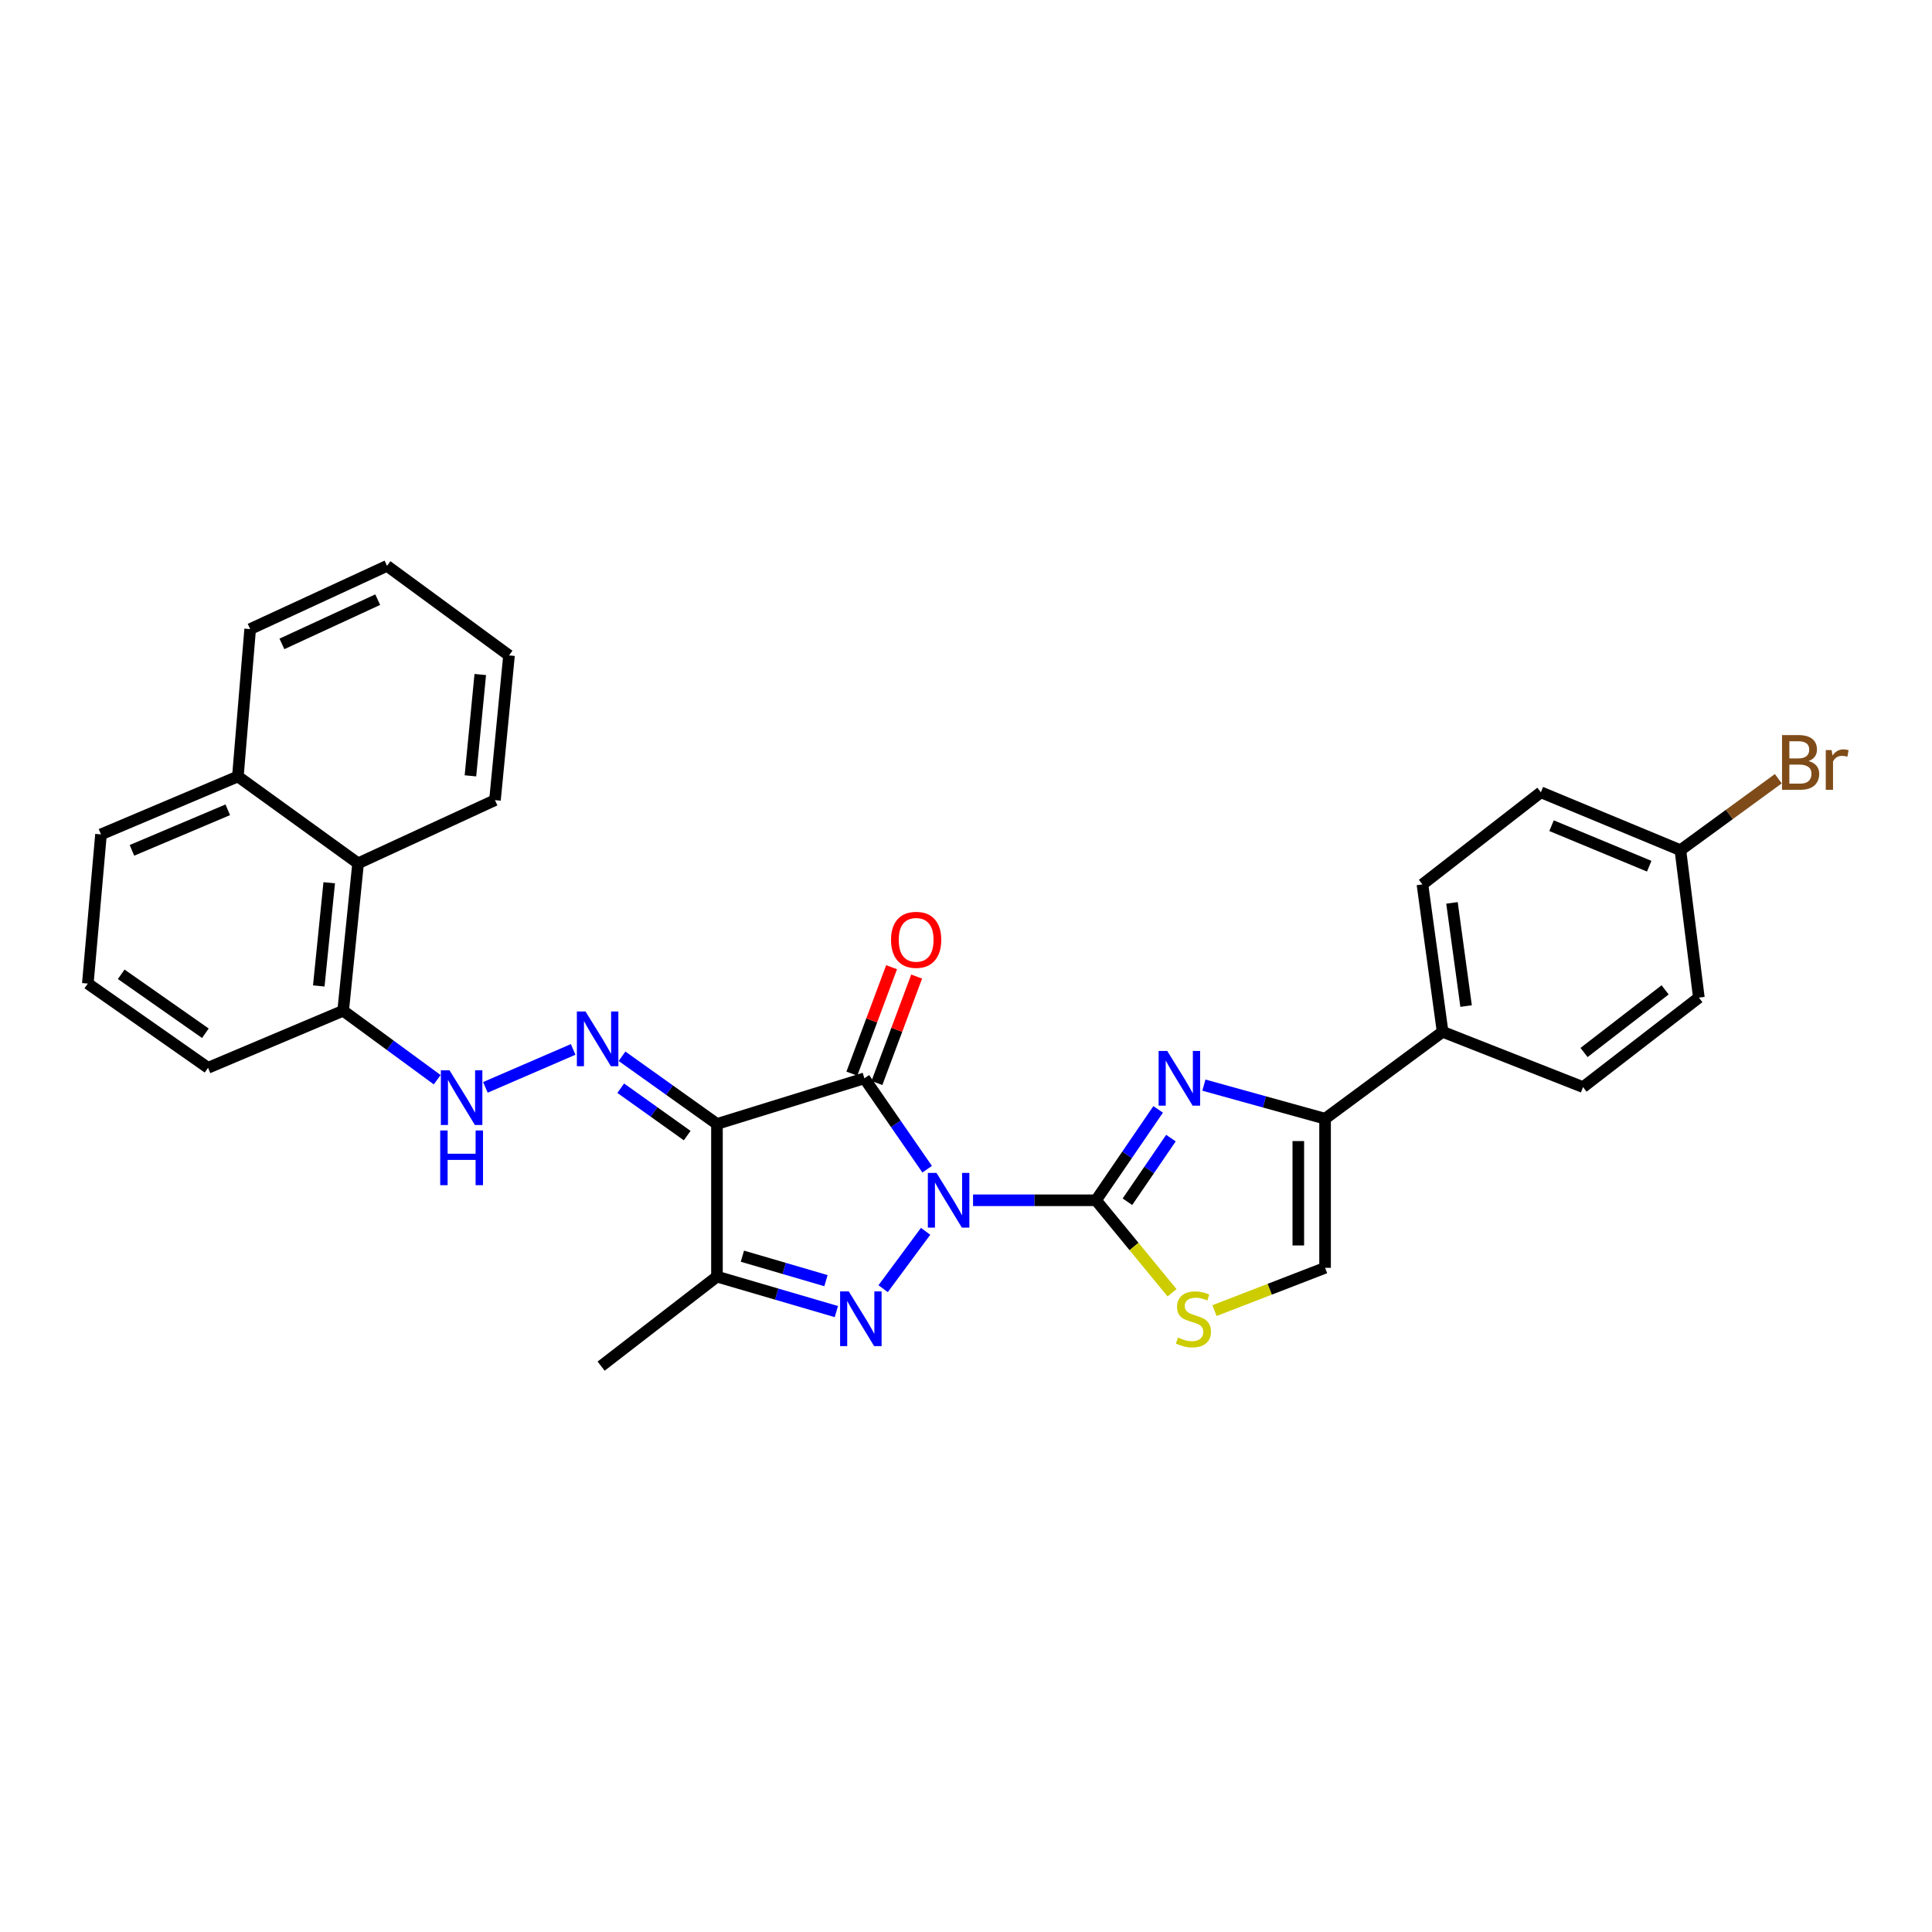 <?xml version='1.0' encoding='iso-8859-1'?>
<svg version='1.1' baseProfile='full'
              xmlns='http://www.w3.org/2000/svg'
                      xmlns:rdkit='http://www.rdkit.org/xml'
                      xmlns:xlink='http://www.w3.org/1999/xlink'
                  xml:space='preserve'
width='1000px' height='1000px' viewBox='0 0 1000 1000'>
<!-- END OF HEADER -->
<rect style='opacity:1.0;fill:#FFFFFF;stroke:none' width='1000' height='1000' x='0' y='0'> </rect>
<path class='bond-0' d='M 479.893,605.183 L 463.65,581.662' style='fill:none;fill-rule:evenodd;stroke:#0000FF;stroke-width:6px;stroke-linecap:butt;stroke-linejoin:miter;stroke-opacity:1' />
<path class='bond-0' d='M 463.65,581.662 L 447.407,558.141' style='fill:none;fill-rule:evenodd;stroke:#000000;stroke-width:6px;stroke-linecap:butt;stroke-linejoin:miter;stroke-opacity:1' />
<path class='bond-1' d='M 503.643,621.261 L 535.47,621.261' style='fill:none;fill-rule:evenodd;stroke:#0000FF;stroke-width:6px;stroke-linecap:butt;stroke-linejoin:miter;stroke-opacity:1' />
<path class='bond-1' d='M 535.47,621.261 L 567.298,621.261' style='fill:none;fill-rule:evenodd;stroke:#000000;stroke-width:6px;stroke-linecap:butt;stroke-linejoin:miter;stroke-opacity:1' />
<path class='bond-2' d='M 479.095,637.328 L 457.105,667.019' style='fill:none;fill-rule:evenodd;stroke:#0000FF;stroke-width:6px;stroke-linecap:butt;stroke-linejoin:miter;stroke-opacity:1' />
<path class='bond-3' d='M 447.407,558.141 L 371.097,581.759' style='fill:none;fill-rule:evenodd;stroke:#000000;stroke-width:6px;stroke-linecap:butt;stroke-linejoin:miter;stroke-opacity:1' />
<path class='bond-11' d='M 453.896,560.563 L 464.178,533.015' style='fill:none;fill-rule:evenodd;stroke:#000000;stroke-width:6px;stroke-linecap:butt;stroke-linejoin:miter;stroke-opacity:1' />
<path class='bond-11' d='M 464.178,533.015 L 474.46,505.468' style='fill:none;fill-rule:evenodd;stroke:#FF0000;stroke-width:6px;stroke-linecap:butt;stroke-linejoin:miter;stroke-opacity:1' />
<path class='bond-11' d='M 440.918,555.719 L 451.2,528.171' style='fill:none;fill-rule:evenodd;stroke:#000000;stroke-width:6px;stroke-linecap:butt;stroke-linejoin:miter;stroke-opacity:1' />
<path class='bond-11' d='M 451.2,528.171 L 461.483,500.624' style='fill:none;fill-rule:evenodd;stroke:#FF0000;stroke-width:6px;stroke-linecap:butt;stroke-linejoin:miter;stroke-opacity:1' />
<path class='bond-4' d='M 567.298,621.261 L 583.376,597.736' style='fill:none;fill-rule:evenodd;stroke:#000000;stroke-width:6px;stroke-linecap:butt;stroke-linejoin:miter;stroke-opacity:1' />
<path class='bond-4' d='M 583.376,597.736 L 599.455,574.212' style='fill:none;fill-rule:evenodd;stroke:#0000FF;stroke-width:6px;stroke-linecap:butt;stroke-linejoin:miter;stroke-opacity:1' />
<path class='bond-4' d='M 583.557,622.02 L 594.812,605.553' style='fill:none;fill-rule:evenodd;stroke:#000000;stroke-width:6px;stroke-linecap:butt;stroke-linejoin:miter;stroke-opacity:1' />
<path class='bond-4' d='M 594.812,605.553 L 606.068,589.086' style='fill:none;fill-rule:evenodd;stroke:#0000FF;stroke-width:6px;stroke-linecap:butt;stroke-linejoin:miter;stroke-opacity:1' />
<path class='bond-8' d='M 567.298,621.261 L 586.973,645.194' style='fill:none;fill-rule:evenodd;stroke:#000000;stroke-width:6px;stroke-linecap:butt;stroke-linejoin:miter;stroke-opacity:1' />
<path class='bond-8' d='M 586.973,645.194 L 606.647,669.128' style='fill:none;fill-rule:evenodd;stroke:#CCCC00;stroke-width:6px;stroke-linecap:butt;stroke-linejoin:miter;stroke-opacity:1' />
<path class='bond-5' d='M 432.895,678.874 L 401.996,669.826' style='fill:none;fill-rule:evenodd;stroke:#0000FF;stroke-width:6px;stroke-linecap:butt;stroke-linejoin:miter;stroke-opacity:1' />
<path class='bond-5' d='M 401.996,669.826 L 371.097,660.778' style='fill:none;fill-rule:evenodd;stroke:#000000;stroke-width:6px;stroke-linecap:butt;stroke-linejoin:miter;stroke-opacity:1' />
<path class='bond-5' d='M 427.518,662.866 L 405.889,656.532' style='fill:none;fill-rule:evenodd;stroke:#0000FF;stroke-width:6px;stroke-linecap:butt;stroke-linejoin:miter;stroke-opacity:1' />
<path class='bond-5' d='M 405.889,656.532 L 384.259,650.198' style='fill:none;fill-rule:evenodd;stroke:#000000;stroke-width:6px;stroke-linecap:butt;stroke-linejoin:miter;stroke-opacity:1' />
<path class='bond-6' d='M 371.097,581.759 L 346.529,564.239' style='fill:none;fill-rule:evenodd;stroke:#000000;stroke-width:6px;stroke-linecap:butt;stroke-linejoin:miter;stroke-opacity:1' />
<path class='bond-6' d='M 346.529,564.239 L 321.96,546.72' style='fill:none;fill-rule:evenodd;stroke:#0000FF;stroke-width:6px;stroke-linecap:butt;stroke-linejoin:miter;stroke-opacity:1' />
<path class='bond-6' d='M 355.684,587.781 L 338.486,575.518' style='fill:none;fill-rule:evenodd;stroke:#000000;stroke-width:6px;stroke-linecap:butt;stroke-linejoin:miter;stroke-opacity:1' />
<path class='bond-6' d='M 338.486,575.518 L 321.288,563.254' style='fill:none;fill-rule:evenodd;stroke:#0000FF;stroke-width:6px;stroke-linecap:butt;stroke-linejoin:miter;stroke-opacity:1' />
<path class='bond-30' d='M 371.097,581.759 L 371.097,660.778' style='fill:none;fill-rule:evenodd;stroke:#000000;stroke-width:6px;stroke-linecap:butt;stroke-linejoin:miter;stroke-opacity:1' />
<path class='bond-7' d='M 623.136,561.66 L 654.497,570.351' style='fill:none;fill-rule:evenodd;stroke:#0000FF;stroke-width:6px;stroke-linecap:butt;stroke-linejoin:miter;stroke-opacity:1' />
<path class='bond-7' d='M 654.497,570.351 L 685.857,579.042' style='fill:none;fill-rule:evenodd;stroke:#000000;stroke-width:6px;stroke-linecap:butt;stroke-linejoin:miter;stroke-opacity:1' />
<path class='bond-19' d='M 371.097,660.778 L 311.14,707.106' style='fill:none;fill-rule:evenodd;stroke:#000000;stroke-width:6px;stroke-linecap:butt;stroke-linejoin:miter;stroke-opacity:1' />
<path class='bond-10' d='M 296.666,543.18 L 251.244,562.815' style='fill:none;fill-rule:evenodd;stroke:#0000FF;stroke-width:6px;stroke-linecap:butt;stroke-linejoin:miter;stroke-opacity:1' />
<path class='bond-12' d='M 685.857,579.042 L 746.691,534.061' style='fill:none;fill-rule:evenodd;stroke:#000000;stroke-width:6px;stroke-linecap:butt;stroke-linejoin:miter;stroke-opacity:1' />
<path class='bond-31' d='M 685.857,579.042 L 685.857,656.222' style='fill:none;fill-rule:evenodd;stroke:#000000;stroke-width:6px;stroke-linecap:butt;stroke-linejoin:miter;stroke-opacity:1' />
<path class='bond-31' d='M 672.005,590.619 L 672.005,644.645' style='fill:none;fill-rule:evenodd;stroke:#000000;stroke-width:6px;stroke-linecap:butt;stroke-linejoin:miter;stroke-opacity:1' />
<path class='bond-9' d='M 628.619,678.368 L 657.238,667.295' style='fill:none;fill-rule:evenodd;stroke:#CCCC00;stroke-width:6px;stroke-linecap:butt;stroke-linejoin:miter;stroke-opacity:1' />
<path class='bond-9' d='M 657.238,667.295 L 685.857,656.222' style='fill:none;fill-rule:evenodd;stroke:#000000;stroke-width:6px;stroke-linecap:butt;stroke-linejoin:miter;stroke-opacity:1' />
<path class='bond-14' d='M 226.29,558.865 L 201.955,541.014' style='fill:none;fill-rule:evenodd;stroke:#0000FF;stroke-width:6px;stroke-linecap:butt;stroke-linejoin:miter;stroke-opacity:1' />
<path class='bond-14' d='M 201.955,541.014 L 177.62,523.164' style='fill:none;fill-rule:evenodd;stroke:#000000;stroke-width:6px;stroke-linecap:butt;stroke-linejoin:miter;stroke-opacity:1' />
<path class='bond-15' d='M 746.691,534.061 L 736.248,457.766' style='fill:none;fill-rule:evenodd;stroke:#000000;stroke-width:6px;stroke-linecap:butt;stroke-linejoin:miter;stroke-opacity:1' />
<path class='bond-15' d='M 758.849,520.738 L 751.539,467.332' style='fill:none;fill-rule:evenodd;stroke:#000000;stroke-width:6px;stroke-linecap:butt;stroke-linejoin:miter;stroke-opacity:1' />
<path class='bond-16' d='M 746.691,534.061 L 819.377,562.681' style='fill:none;fill-rule:evenodd;stroke:#000000;stroke-width:6px;stroke-linecap:butt;stroke-linejoin:miter;stroke-opacity:1' />
<path class='bond-13' d='M 185.346,446.861 L 177.62,523.164' style='fill:none;fill-rule:evenodd;stroke:#000000;stroke-width:6px;stroke-linecap:butt;stroke-linejoin:miter;stroke-opacity:1' />
<path class='bond-13' d='M 170.406,456.911 L 164.997,510.323' style='fill:none;fill-rule:evenodd;stroke:#000000;stroke-width:6px;stroke-linecap:butt;stroke-linejoin:miter;stroke-opacity:1' />
<path class='bond-17' d='M 185.346,446.861 L 123.127,401.896' style='fill:none;fill-rule:evenodd;stroke:#000000;stroke-width:6px;stroke-linecap:butt;stroke-linejoin:miter;stroke-opacity:1' />
<path class='bond-25' d='M 185.346,446.861 L 256.193,414.155' style='fill:none;fill-rule:evenodd;stroke:#000000;stroke-width:6px;stroke-linecap:butt;stroke-linejoin:miter;stroke-opacity:1' />
<path class='bond-24' d='M 177.62,523.164 L 107.682,552.692' style='fill:none;fill-rule:evenodd;stroke:#000000;stroke-width:6px;stroke-linecap:butt;stroke-linejoin:miter;stroke-opacity:1' />
<path class='bond-20' d='M 736.248,457.766 L 797.56,410.084' style='fill:none;fill-rule:evenodd;stroke:#000000;stroke-width:6px;stroke-linecap:butt;stroke-linejoin:miter;stroke-opacity:1' />
<path class='bond-21' d='M 819.377,562.681 L 879.326,516.361' style='fill:none;fill-rule:evenodd;stroke:#000000;stroke-width:6px;stroke-linecap:butt;stroke-linejoin:miter;stroke-opacity:1' />
<path class='bond-21' d='M 819.9,544.772 L 861.864,512.348' style='fill:none;fill-rule:evenodd;stroke:#000000;stroke-width:6px;stroke-linecap:butt;stroke-linejoin:miter;stroke-opacity:1' />
<path class='bond-27' d='M 123.127,401.896 L 129.484,325.616' style='fill:none;fill-rule:evenodd;stroke:#000000;stroke-width:6px;stroke-linecap:butt;stroke-linejoin:miter;stroke-opacity:1' />
<path class='bond-33' d='M 123.127,401.896 L 52.273,431.878' style='fill:none;fill-rule:evenodd;stroke:#000000;stroke-width:6px;stroke-linecap:butt;stroke-linejoin:miter;stroke-opacity:1' />
<path class='bond-33' d='M 117.897,419.15 L 68.299,440.138' style='fill:none;fill-rule:evenodd;stroke:#000000;stroke-width:6px;stroke-linecap:butt;stroke-linejoin:miter;stroke-opacity:1' />
<path class='bond-18' d='M 869.768,440.051 L 879.326,516.361' style='fill:none;fill-rule:evenodd;stroke:#000000;stroke-width:6px;stroke-linecap:butt;stroke-linejoin:miter;stroke-opacity:1' />
<path class='bond-22' d='M 869.768,440.051 L 895.109,421.558' style='fill:none;fill-rule:evenodd;stroke:#000000;stroke-width:6px;stroke-linecap:butt;stroke-linejoin:miter;stroke-opacity:1' />
<path class='bond-22' d='M 895.109,421.558 L 920.449,403.065' style='fill:none;fill-rule:evenodd;stroke:#7F4C19;stroke-width:6px;stroke-linecap:butt;stroke-linejoin:miter;stroke-opacity:1' />
<path class='bond-32' d='M 869.768,440.051 L 797.56,410.084' style='fill:none;fill-rule:evenodd;stroke:#000000;stroke-width:6px;stroke-linecap:butt;stroke-linejoin:miter;stroke-opacity:1' />
<path class='bond-32' d='M 853.627,448.35 L 803.081,427.373' style='fill:none;fill-rule:evenodd;stroke:#000000;stroke-width:6px;stroke-linecap:butt;stroke-linejoin:miter;stroke-opacity:1' />
<path class='bond-23' d='M 45.455,509.089 L 107.682,552.692' style='fill:none;fill-rule:evenodd;stroke:#000000;stroke-width:6px;stroke-linecap:butt;stroke-linejoin:miter;stroke-opacity:1' />
<path class='bond-23' d='M 62.738,504.285 L 106.297,534.807' style='fill:none;fill-rule:evenodd;stroke:#000000;stroke-width:6px;stroke-linecap:butt;stroke-linejoin:miter;stroke-opacity:1' />
<path class='bond-26' d='M 45.455,509.089 L 52.273,431.878' style='fill:none;fill-rule:evenodd;stroke:#000000;stroke-width:6px;stroke-linecap:butt;stroke-linejoin:miter;stroke-opacity:1' />
<path class='bond-28' d='M 256.193,414.155 L 263.465,339.23' style='fill:none;fill-rule:evenodd;stroke:#000000;stroke-width:6px;stroke-linecap:butt;stroke-linejoin:miter;stroke-opacity:1' />
<path class='bond-28' d='M 243.496,401.578 L 248.587,349.13' style='fill:none;fill-rule:evenodd;stroke:#000000;stroke-width:6px;stroke-linecap:butt;stroke-linejoin:miter;stroke-opacity:1' />
<path class='bond-34' d='M 129.484,325.616 L 200.322,292.894' style='fill:none;fill-rule:evenodd;stroke:#000000;stroke-width:6px;stroke-linecap:butt;stroke-linejoin:miter;stroke-opacity:1' />
<path class='bond-34' d='M 145.918,333.283 L 195.505,310.378' style='fill:none;fill-rule:evenodd;stroke:#000000;stroke-width:6px;stroke-linecap:butt;stroke-linejoin:miter;stroke-opacity:1' />
<path class='bond-29' d='M 263.465,339.23 L 200.322,292.894' style='fill:none;fill-rule:evenodd;stroke:#000000;stroke-width:6px;stroke-linecap:butt;stroke-linejoin:miter;stroke-opacity:1' />
<path  class='atom-0' d='M 484.735 607.101
L 494.015 622.101
Q 494.935 623.581, 496.415 626.261
Q 497.895 628.941, 497.975 629.101
L 497.975 607.101
L 501.735 607.101
L 501.735 635.421
L 497.855 635.421
L 487.895 619.021
Q 486.735 617.101, 485.495 614.901
Q 484.295 612.701, 483.935 612.021
L 483.935 635.421
L 480.255 635.421
L 480.255 607.101
L 484.735 607.101
' fill='#0000FF'/>
<path  class='atom-3' d='M 439.315 668.427
L 448.595 683.427
Q 449.515 684.907, 450.995 687.587
Q 452.475 690.267, 452.555 690.427
L 452.555 668.427
L 456.315 668.427
L 456.315 696.747
L 452.435 696.747
L 442.475 680.347
Q 441.315 678.427, 440.075 676.227
Q 438.875 674.027, 438.515 673.347
L 438.515 696.747
L 434.835 696.747
L 434.835 668.427
L 439.315 668.427
' fill='#0000FF'/>
<path  class='atom-5' d='M 604.18 543.981
L 613.46 558.981
Q 614.38 560.461, 615.86 563.141
Q 617.34 565.821, 617.42 565.981
L 617.42 543.981
L 621.18 543.981
L 621.18 572.301
L 617.3 572.301
L 607.34 555.901
Q 606.18 553.981, 604.94 551.781
Q 603.74 549.581, 603.38 548.901
L 603.38 572.301
L 599.7 572.301
L 599.7 543.981
L 604.18 543.981
' fill='#0000FF'/>
<path  class='atom-7' d='M 303.064 523.549
L 312.344 538.549
Q 313.264 540.029, 314.744 542.709
Q 316.224 545.389, 316.304 545.549
L 316.304 523.549
L 320.064 523.549
L 320.064 551.869
L 316.184 551.869
L 306.224 535.469
Q 305.064 533.549, 303.824 531.349
Q 302.624 529.149, 302.264 528.469
L 302.264 551.869
L 298.584 551.869
L 298.584 523.549
L 303.064 523.549
' fill='#0000FF'/>
<path  class='atom-9' d='M 609.712 692.307
Q 610.032 692.427, 611.352 692.987
Q 612.672 693.547, 614.112 693.907
Q 615.592 694.227, 617.032 694.227
Q 619.712 694.227, 621.272 692.947
Q 622.832 691.627, 622.832 689.347
Q 622.832 687.787, 622.032 686.827
Q 621.272 685.867, 620.072 685.347
Q 618.872 684.827, 616.872 684.227
Q 614.352 683.467, 612.832 682.747
Q 611.352 682.027, 610.272 680.507
Q 609.232 678.987, 609.232 676.427
Q 609.232 672.867, 611.632 670.667
Q 614.072 668.467, 618.872 668.467
Q 622.152 668.467, 625.872 670.027
L 624.952 673.107
Q 621.552 671.707, 618.992 671.707
Q 616.232 671.707, 614.712 672.867
Q 613.192 673.987, 613.232 675.947
Q 613.232 677.467, 613.992 678.387
Q 614.792 679.307, 615.912 679.827
Q 617.072 680.347, 618.992 680.947
Q 621.552 681.747, 623.072 682.547
Q 624.592 683.347, 625.672 684.987
Q 626.792 686.587, 626.792 689.347
Q 626.792 693.267, 624.152 695.387
Q 621.552 697.467, 617.192 697.467
Q 614.672 697.467, 612.752 696.907
Q 610.872 696.387, 608.632 695.467
L 609.712 692.307
' fill='#CCCC00'/>
<path  class='atom-11' d='M 232.671 553.977
L 241.951 568.977
Q 242.871 570.457, 244.351 573.137
Q 245.831 575.817, 245.911 575.977
L 245.911 553.977
L 249.671 553.977
L 249.671 582.297
L 245.791 582.297
L 235.831 565.897
Q 234.671 563.977, 233.431 561.777
Q 232.231 559.577, 231.871 558.897
L 231.871 582.297
L 228.191 582.297
L 228.191 553.977
L 232.671 553.977
' fill='#0000FF'/>
<path  class='atom-11' d='M 227.851 585.129
L 231.691 585.129
L 231.691 597.169
L 246.171 597.169
L 246.171 585.129
L 250.011 585.129
L 250.011 613.449
L 246.171 613.449
L 246.171 600.369
L 231.691 600.369
L 231.691 613.449
L 227.851 613.449
L 227.851 585.129
' fill='#0000FF'/>
<path  class='atom-12' d='M 461.196 486.451
Q 461.196 479.651, 464.556 475.851
Q 467.916 472.051, 474.196 472.051
Q 480.476 472.051, 483.836 475.851
Q 487.196 479.651, 487.196 486.451
Q 487.196 493.331, 483.796 497.251
Q 480.396 501.131, 474.196 501.131
Q 467.956 501.131, 464.556 497.251
Q 461.196 493.371, 461.196 486.451
M 474.196 497.931
Q 478.516 497.931, 480.836 495.051
Q 483.196 492.131, 483.196 486.451
Q 483.196 480.891, 480.836 478.091
Q 478.516 475.251, 474.196 475.251
Q 469.876 475.251, 467.516 478.051
Q 465.196 480.851, 465.196 486.451
Q 465.196 492.171, 467.516 495.051
Q 469.876 497.931, 474.196 497.931
' fill='#FF0000'/>
<path  class='atom-23' d='M 936.135 393.919
Q 938.855 394.679, 940.215 396.359
Q 941.615 397.999, 941.615 400.439
Q 941.615 404.359, 939.095 406.599
Q 936.615 408.799, 931.895 408.799
L 922.375 408.799
L 922.375 380.479
L 930.735 380.479
Q 935.575 380.479, 938.015 382.439
Q 940.455 384.399, 940.455 387.999
Q 940.455 392.279, 936.135 393.919
M 926.175 383.679
L 926.175 392.559
L 930.735 392.559
Q 933.535 392.559, 934.975 391.439
Q 936.455 390.279, 936.455 387.999
Q 936.455 383.679, 930.735 383.679
L 926.175 383.679
M 931.895 405.599
Q 934.655 405.599, 936.135 404.279
Q 937.615 402.959, 937.615 400.439
Q 937.615 398.119, 935.975 396.959
Q 934.375 395.759, 931.295 395.759
L 926.175 395.759
L 926.175 405.599
L 931.895 405.599
' fill='#7F4C19'/>
<path  class='atom-23' d='M 948.055 388.239
L 948.495 391.079
Q 950.655 387.879, 954.175 387.879
Q 955.295 387.879, 956.815 388.279
L 956.215 391.639
Q 954.495 391.239, 953.535 391.239
Q 951.855 391.239, 950.735 391.919
Q 949.655 392.559, 948.775 394.119
L 948.775 408.799
L 945.015 408.799
L 945.015 388.239
L 948.055 388.239
' fill='#7F4C19'/>
</svg>
